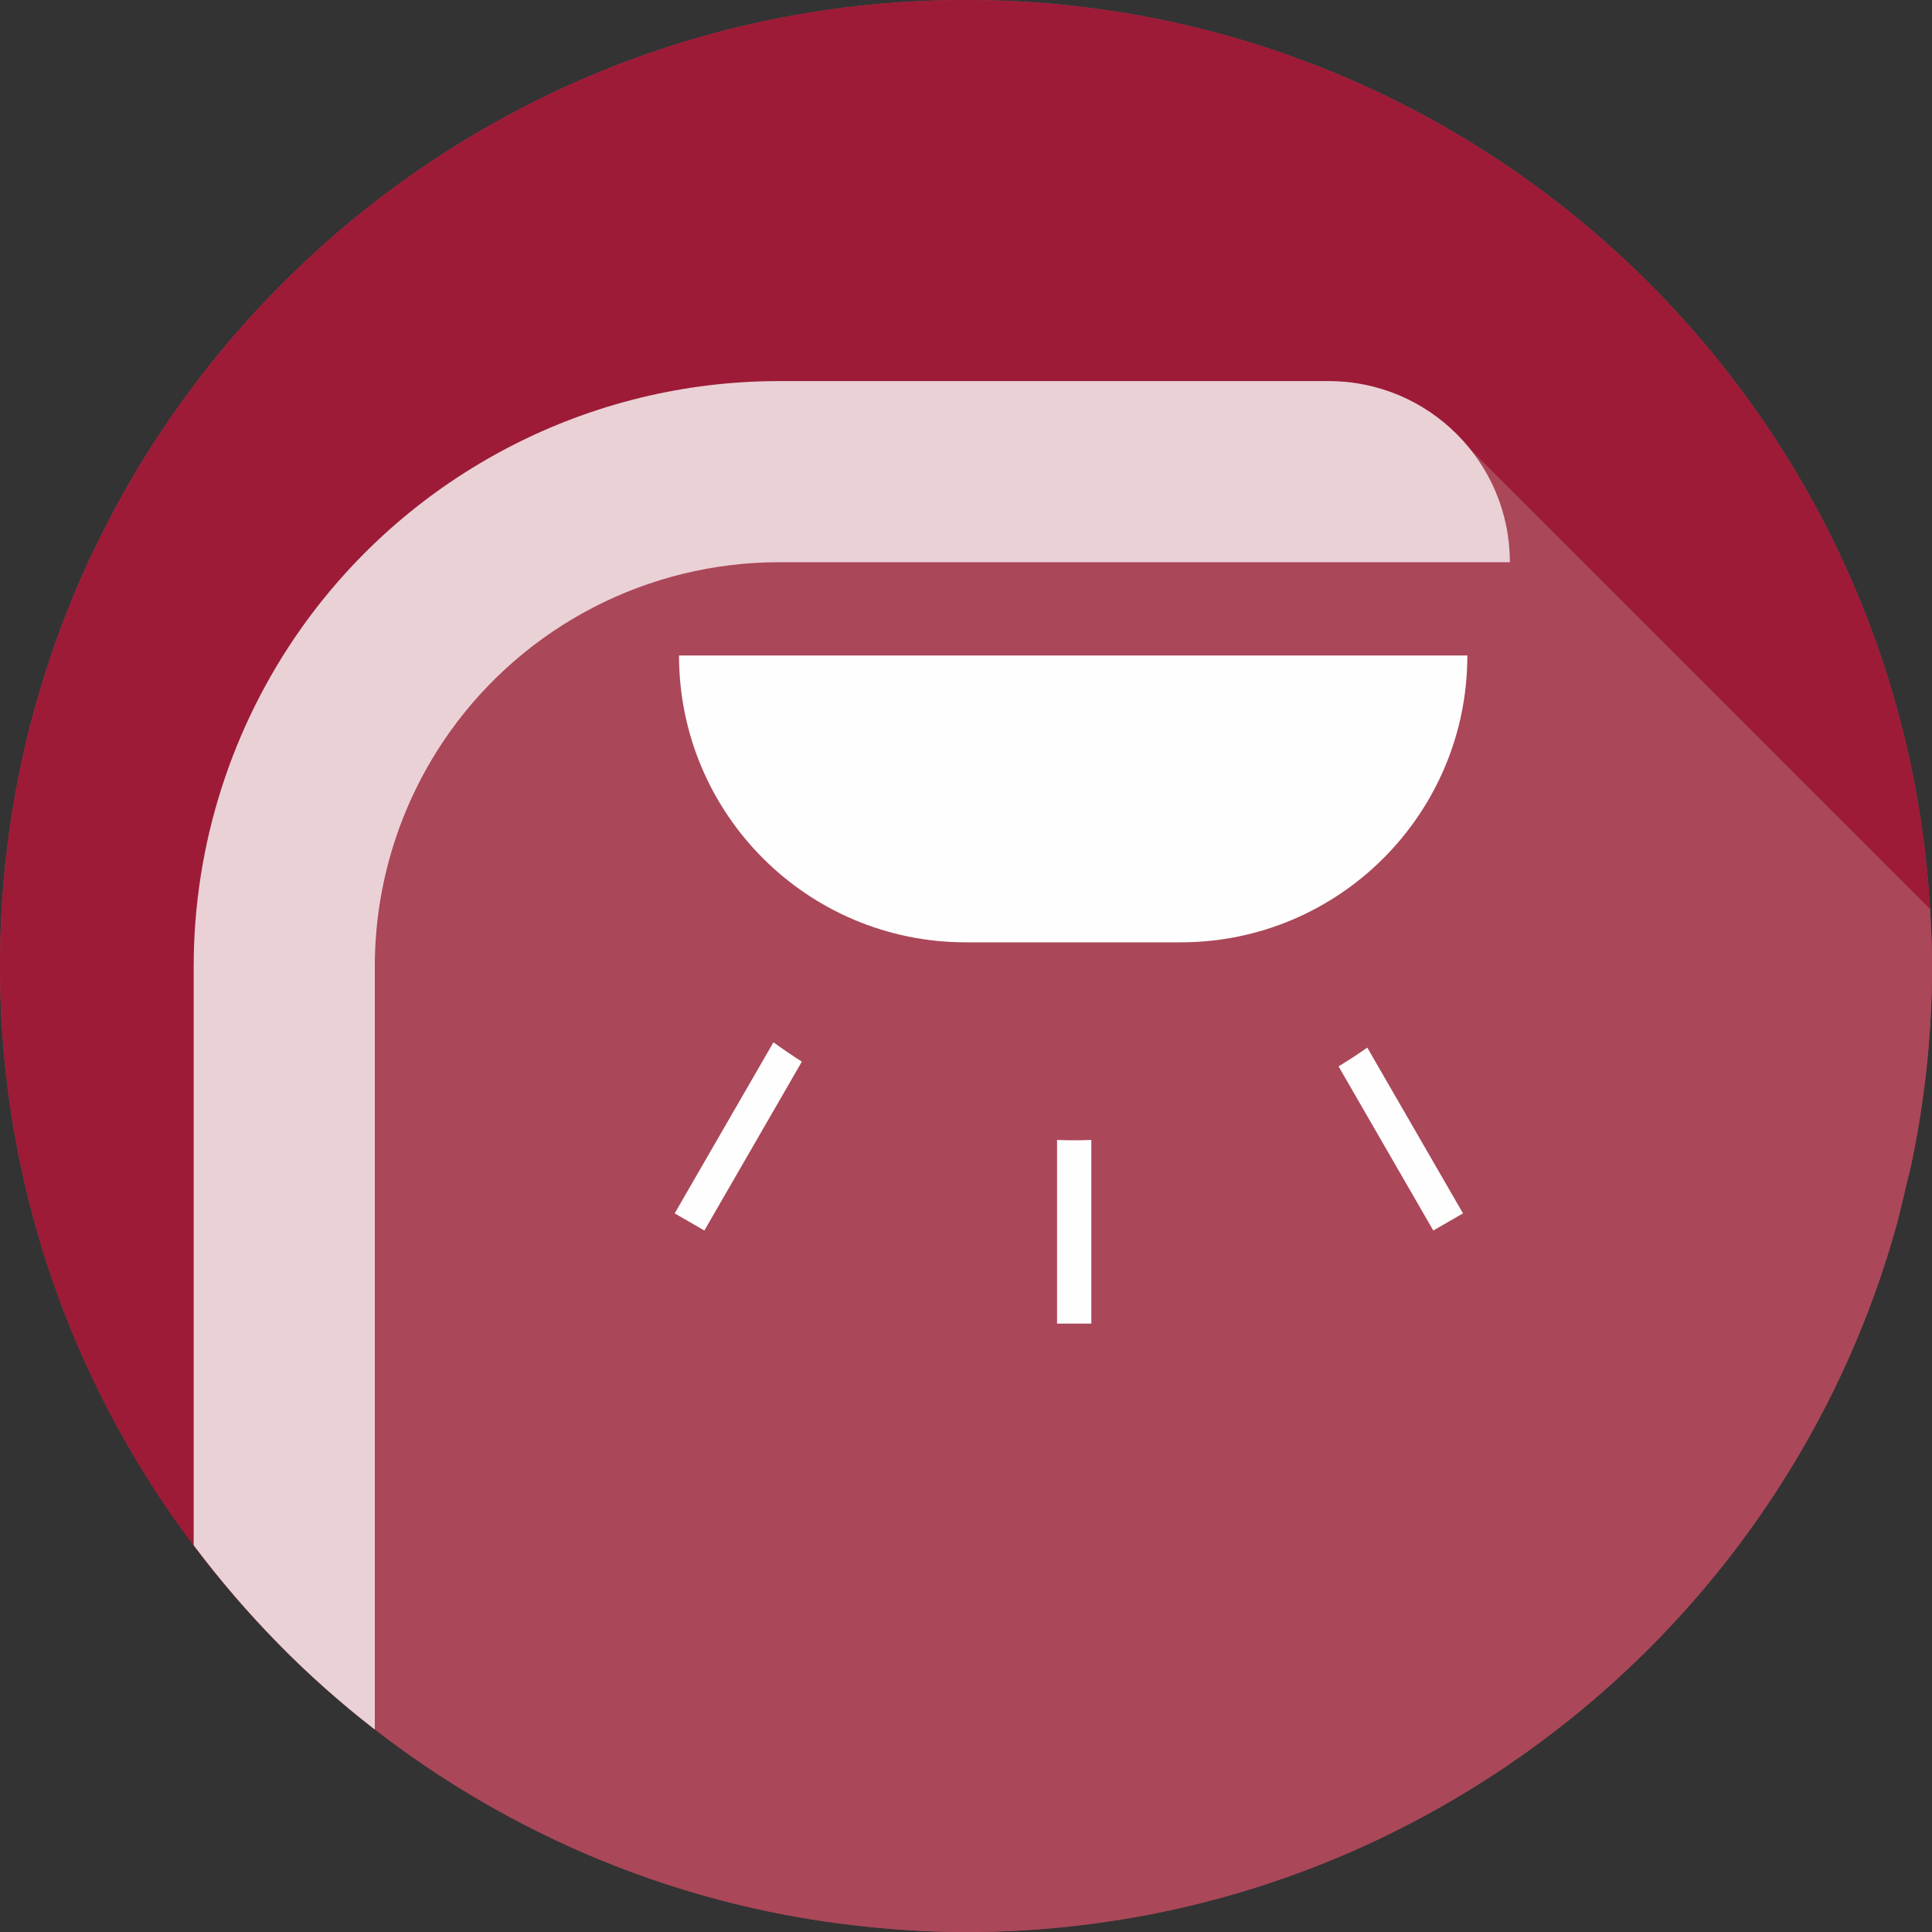 <?xml version="1.0" encoding="UTF-8"?> <svg xmlns="http://www.w3.org/2000/svg" width="24" height="24" viewBox="0 0 24 24"><rect x="0" y="0" width="24" height="24" fill="#333333" stroke="none"/><g fill="none" fill-rule="evenodd"><path fill="#AA4759" d="M23.976,11.295 C23.945,10.777 23.883,10.266 23.789,9.767 C22.742,4.207 17.864,0 12,0 C5.373,0 3.75e-05,5.373 3.75e-05,12 C3.75e-05,14.978 1.09,17.698 2.887,19.794 C2.906,19.816 2.924,19.837 2.943,19.859 C3.088,20.025 3.237,20.188 3.39,20.346 C3.421,20.378 3.45,20.41 3.481,20.441 C3.497,20.457 3.512,20.474 3.528,20.49 C3.683,20.644 3.842,20.794 4.004,20.94 C4.048,20.979 4.094,21.016 4.139,21.054 C4.241,21.144 4.342,21.234 4.447,21.319 C4.481,21.346 4.517,21.37 4.551,21.397 C4.584,21.424 4.616,21.453 4.65,21.48 C4.653,21.478 4.652,21.479 4.656,21.477 C6.336,22.78 8.366,23.654 10.586,23.914 C11.05,23.969 11.522,24 12,24 C12.417,24 12.828,23.979 13.234,23.937 C15.143,23.742 16.916,23.095 18.453,22.111 C18.459,22.108 18.465,22.104 18.471,22.1 C20.918,20.528 22.759,18.095 23.558,15.224 C23.598,15.082 23.629,14.936 23.664,14.791 C23.675,14.744 23.686,14.697 23.698,14.649 C23.712,14.592 23.727,14.536 23.74,14.477 C23.909,13.678 24,12.85 24,12 C24,11.763 23.99,11.529 23.976,11.295"></path><path fill="#9D1B37" d="M17.96,5.279 L23.976,11.295 C23.946,10.777 23.883,10.266 23.789,9.767 C22.742,4.207 17.864,3.55271368e-15 12,3.55271368e-15 C5.373,3.55271368e-15 9.59232693e-14,5.373 9.59232693e-14,12 C9.59232693e-14,15.319 1.35,18.319 3.528,20.49 L2.734,11.592 C2.734,11.592 5.726,6.155 6.049,6.155 C6.372,6.155 17.96,5.279 17.96,5.279 Z"></path><path fill="#AA4759" d="M10.586,23.914 C11.05,23.969 11.522,24 12,24 C12.417,24 12.828,23.979 13.235,23.937 C15.143,23.742 16.916,23.095 18.453,22.111 C18.459,22.108 18.465,22.104 18.471,22.1 C20.918,20.528 22.759,18.095 23.558,15.224 C23.598,15.082 23.629,14.936 23.664,14.791 C23.675,14.744 23.686,14.697 23.698,14.65 C23.712,14.593 23.727,14.536 23.74,14.477 C23.909,13.678 24,12.85 24,12 C24,11.763 23.99,11.529 23.976,11.296 L17.96,5.279 C17.96,5.279 6.372,6.155 6.049,6.155 C5.726,6.155 2.734,11.593 2.734,11.593 L3.528,20.49 C3.82,20.782 4.126,21.059 4.447,21.319 C6.165,22.712 8.274,23.643 10.586,23.914"></path><path fill="#EAD1D6" d="M9.678,6.984 L18.756,6.984 C18.756,5.742 17.749,4.734 16.506,4.734 L9.678,4.734 C7.32,4.734 5.108,5.878 3.744,7.802 C2.874,9.031 2.406,10.5 2.406,12.007 L2.406,19.196 C3.05,20.053 3.802,20.823 4.65,21.48 C4.654,21.478 4.652,21.479 4.656,21.477 L4.656,12.007 C4.656,10.966 4.979,9.952 5.58,9.103 C6.522,7.774 8.05,6.984 9.678,6.984"></path><path fill="#FEFEFE" d="M11.998 11.706L14.666 11.706C16.633 11.706 18.228 10.111 18.228 8.143L8.435 8.143C8.435 10.111 10.03 11.706 11.998 11.706M8.75 15.286L9.961 13.188C9.842 13.112 9.723 13.032 9.608 12.948L8.381 15.073 8.75 15.286zM13.131 14.161L13.131 16.442 13.557 16.442 13.557 14.161C13.485 14.164 13.413 14.165 13.344 14.165 13.273 14.165 13.203 14.164 13.131 14.161M16.628 13.247L17.805 15.286 18.174 15.073 16.985 13.014C16.869 13.095 16.75 13.173 16.628 13.247"></path></g></svg> 
